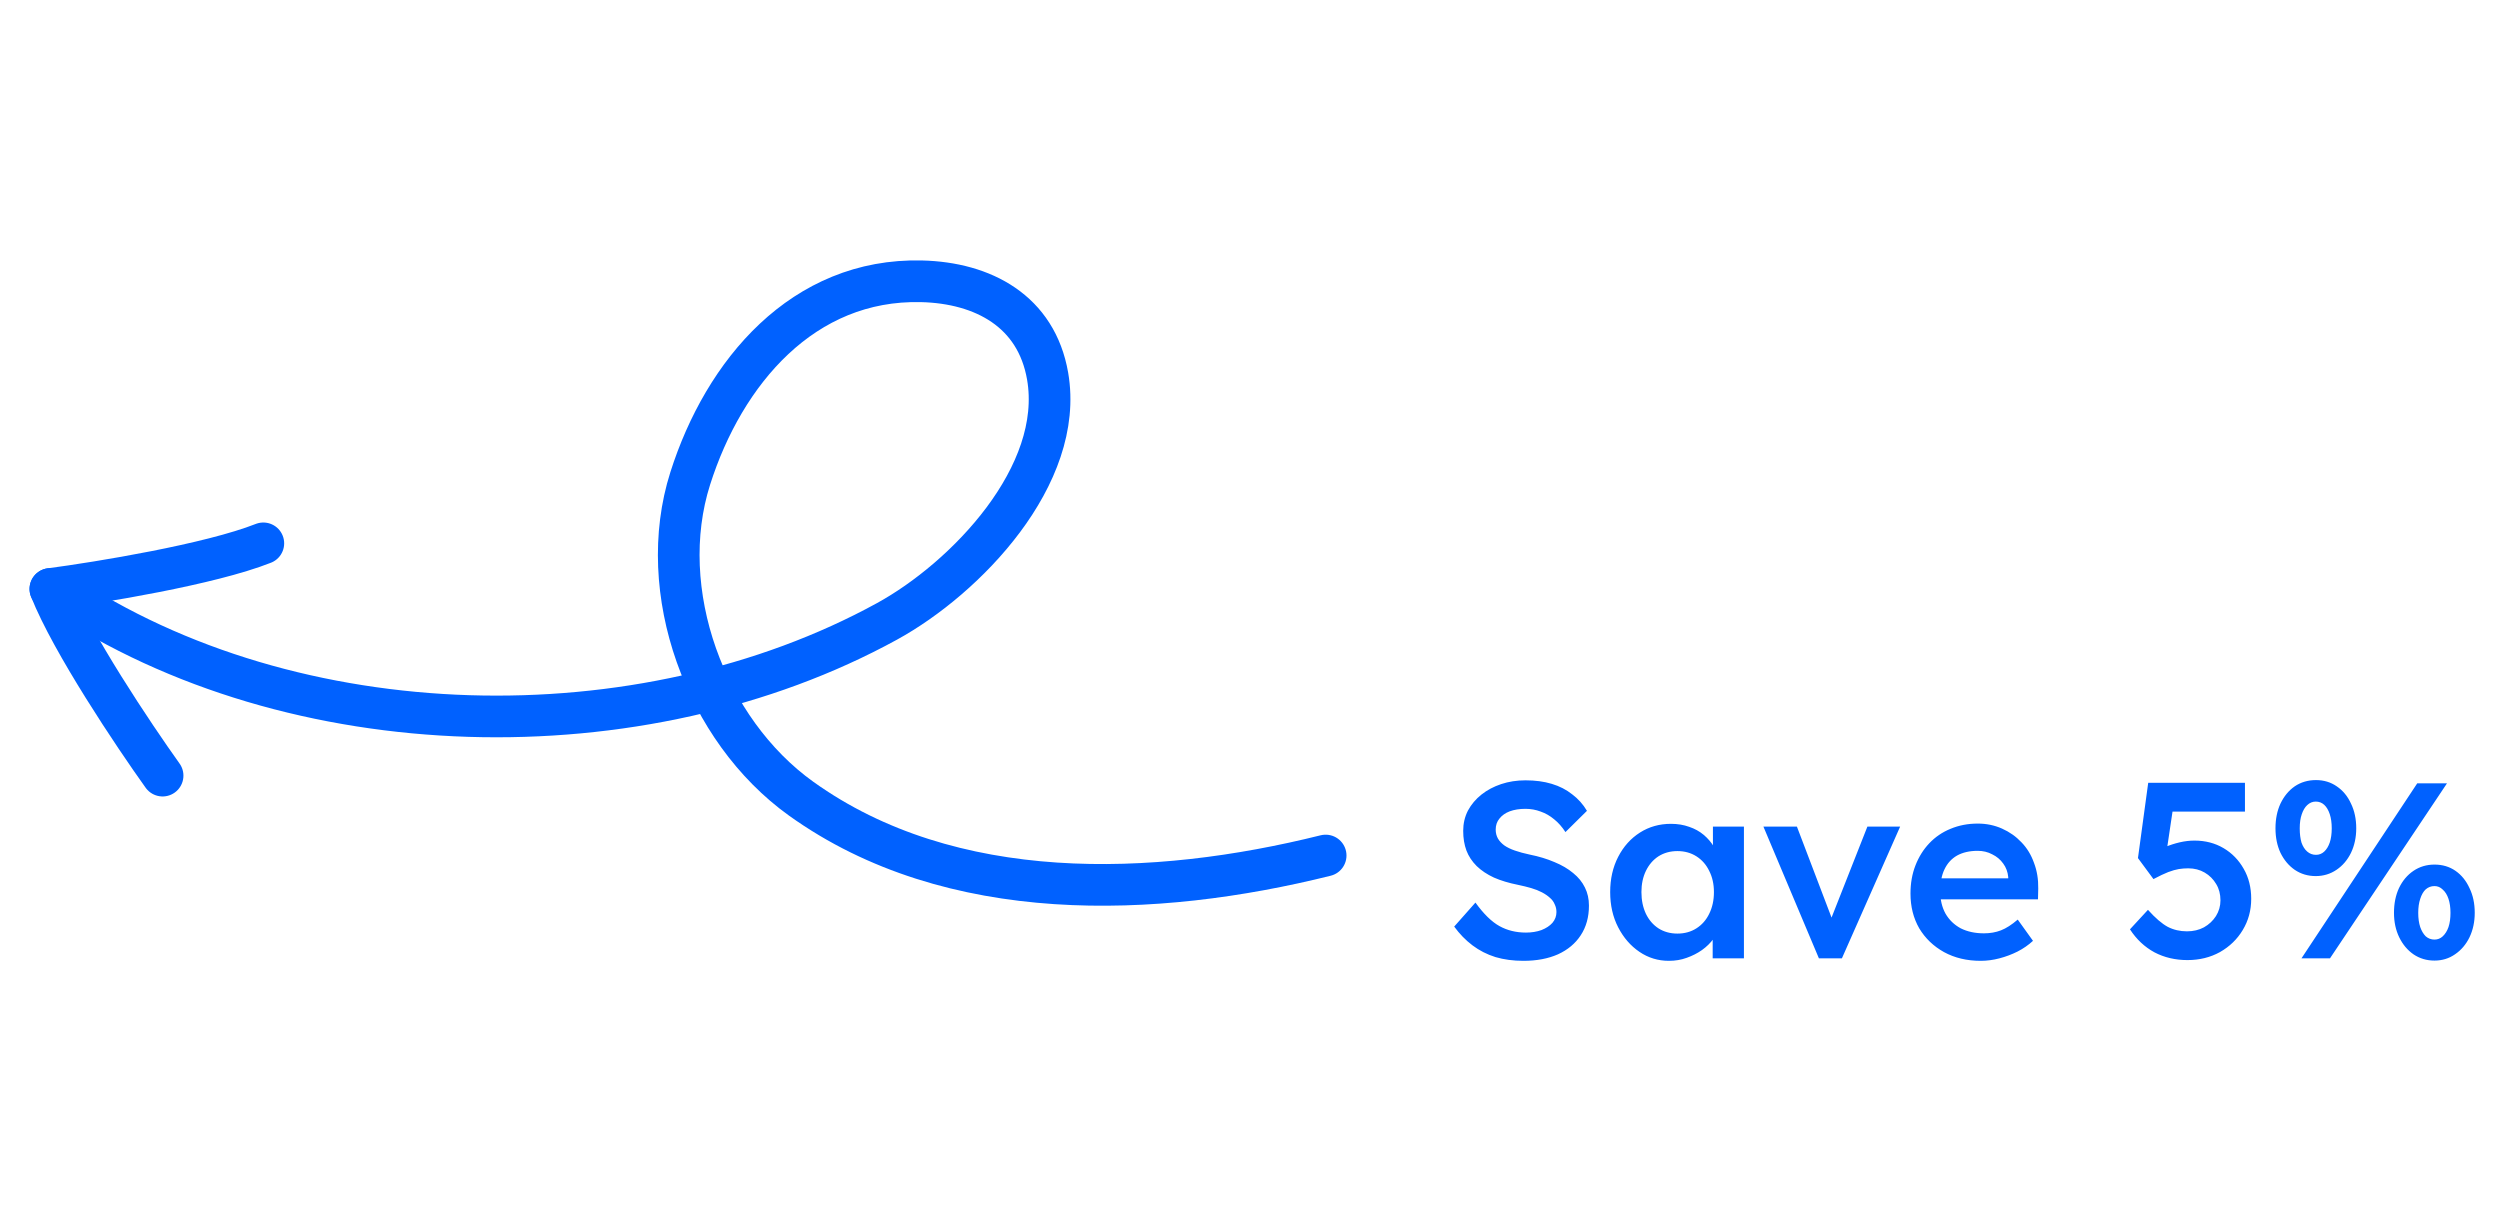 <svg width="180" height="88" viewBox="0 0 180 88" fill="none" xmlns="http://www.w3.org/2000/svg">
<path d="M95.447 61.597C83.157 64.661 68.484 65.243 57.684 57.506C50.782 52.561 47.117 42.563 49.697 34.447C52.133 26.782 57.821 20.048 66.346 20.253C70.789 20.36 74.62 22.405 75.429 27.084C76.665 34.233 69.533 41.631 63.863 44.74C46.167 54.445 21.134 53.905 4.277 42.641" stroke="#0061FF" stroke-width="3" stroke-linecap="round"/>
<path d="M11.707 55.845C9.645 52.963 5.142 46.242 3.627 42.405" stroke="#0061FF" stroke-width="3" stroke-linecap="round"/>
<path d="M3.627 42.406C7.14 41.942 15.124 40.636 18.96 39.121" stroke="#0061FF" stroke-width="3" stroke-linecap="round"/>
<path d="M109.688 69.18C108.956 69.18 108.284 69.09 107.672 68.91C107.06 68.718 106.508 68.436 106.016 68.064C105.524 67.692 105.086 67.242 104.702 66.714L106.232 64.986C106.82 65.802 107.396 66.366 107.96 66.678C108.524 66.99 109.16 67.146 109.868 67.146C110.276 67.146 110.648 67.086 110.984 66.966C111.32 66.834 111.584 66.66 111.776 66.444C111.968 66.216 112.064 65.958 112.064 65.67C112.064 65.466 112.022 65.28 111.938 65.112C111.866 64.932 111.752 64.776 111.596 64.644C111.44 64.5 111.248 64.368 111.02 64.248C110.792 64.128 110.534 64.026 110.246 63.942C109.958 63.858 109.64 63.78 109.292 63.708C108.632 63.576 108.056 63.402 107.564 63.186C107.072 62.958 106.658 62.682 106.322 62.358C105.986 62.022 105.74 61.65 105.584 61.242C105.428 60.822 105.35 60.348 105.35 59.82C105.35 59.292 105.464 58.806 105.692 58.362C105.932 57.918 106.256 57.534 106.664 57.21C107.072 56.886 107.546 56.634 108.086 56.454C108.626 56.274 109.208 56.184 109.832 56.184C110.54 56.184 111.17 56.268 111.722 56.436C112.286 56.604 112.778 56.856 113.198 57.192C113.63 57.516 113.984 57.912 114.26 58.38L112.712 59.91C112.472 59.538 112.202 59.232 111.902 58.992C111.602 58.74 111.278 58.554 110.93 58.434C110.582 58.302 110.216 58.236 109.832 58.236C109.4 58.236 109.022 58.296 108.698 58.416C108.386 58.536 108.14 58.71 107.96 58.938C107.78 59.154 107.69 59.418 107.69 59.73C107.69 59.97 107.744 60.186 107.852 60.378C107.96 60.558 108.11 60.72 108.302 60.864C108.506 61.008 108.764 61.134 109.076 61.242C109.388 61.35 109.742 61.446 110.138 61.53C110.798 61.662 111.392 61.842 111.92 62.07C112.448 62.286 112.898 62.55 113.27 62.862C113.642 63.162 113.924 63.51 114.116 63.906C114.308 64.29 114.404 64.722 114.404 65.202C114.404 66.03 114.206 66.744 113.81 67.344C113.426 67.932 112.88 68.388 112.172 68.712C111.464 69.024 110.636 69.18 109.688 69.18ZM120.163 69.18C119.383 69.18 118.675 68.964 118.039 68.532C117.403 68.1 116.893 67.512 116.509 66.768C116.125 66.024 115.933 65.178 115.933 64.23C115.933 63.282 116.125 62.436 116.509 61.692C116.893 60.948 117.415 60.366 118.075 59.946C118.735 59.526 119.479 59.316 120.307 59.316C120.787 59.316 121.225 59.388 121.621 59.532C122.017 59.664 122.365 59.856 122.665 60.108C122.965 60.36 123.211 60.648 123.403 60.972C123.607 61.296 123.745 61.644 123.817 62.016L123.331 61.89V59.514H125.563V69H123.313V66.732L123.835 66.642C123.751 66.966 123.595 67.284 123.367 67.596C123.151 67.896 122.875 68.166 122.539 68.406C122.215 68.634 121.849 68.82 121.441 68.964C121.045 69.108 120.619 69.18 120.163 69.18ZM120.775 67.218C121.291 67.218 121.747 67.092 122.143 66.84C122.539 66.588 122.845 66.24 123.061 65.796C123.289 65.34 123.403 64.818 123.403 64.23C123.403 63.654 123.289 63.144 123.061 62.7C122.845 62.256 122.539 61.908 122.143 61.656C121.747 61.404 121.291 61.278 120.775 61.278C120.259 61.278 119.803 61.404 119.407 61.656C119.023 61.908 118.723 62.256 118.507 62.7C118.291 63.144 118.183 63.654 118.183 64.23C118.183 64.818 118.291 65.34 118.507 65.796C118.723 66.24 119.023 66.588 119.407 66.84C119.803 67.092 120.259 67.218 120.775 67.218ZM130.961 69L126.965 59.514H129.377L132.077 66.606L131.609 66.732L134.453 59.514H136.811L132.617 69H130.961ZM142.613 69.18C141.617 69.18 140.735 68.97 139.967 68.55C139.211 68.13 138.617 67.56 138.185 66.84C137.765 66.108 137.555 65.274 137.555 64.338C137.555 63.594 137.675 62.916 137.915 62.304C138.155 61.692 138.485 61.164 138.905 60.72C139.337 60.264 139.847 59.916 140.435 59.676C141.035 59.424 141.689 59.298 142.397 59.298C143.021 59.298 143.603 59.418 144.143 59.658C144.683 59.898 145.151 60.228 145.547 60.648C145.943 61.056 146.243 61.548 146.447 62.124C146.663 62.688 146.765 63.306 146.753 63.978L146.735 64.752H139.049L138.635 63.24H144.881L144.593 63.546V63.15C144.557 62.778 144.437 62.454 144.233 62.178C144.029 61.89 143.765 61.668 143.441 61.512C143.129 61.344 142.781 61.26 142.397 61.26C141.809 61.26 141.311 61.374 140.903 61.602C140.507 61.83 140.207 62.16 140.003 62.592C139.799 63.012 139.697 63.54 139.697 64.176C139.697 64.788 139.823 65.322 140.075 65.778C140.339 66.234 140.705 66.588 141.173 66.84C141.653 67.08 142.211 67.2 142.847 67.2C143.291 67.2 143.699 67.128 144.071 66.984C144.443 66.84 144.845 66.582 145.277 66.21L146.375 67.74C146.051 68.04 145.679 68.298 145.259 68.514C144.851 68.718 144.419 68.88 143.963 69C143.507 69.12 143.057 69.18 142.613 69.18ZM157.497 69.126C156.621 69.126 155.829 68.94 155.121 68.568C154.413 68.184 153.825 67.632 153.357 66.912L154.653 65.508C155.181 66.096 155.655 66.504 156.075 66.732C156.495 66.948 156.957 67.056 157.461 67.056C157.917 67.056 158.325 66.96 158.685 66.768C159.045 66.564 159.333 66.294 159.549 65.958C159.765 65.61 159.873 65.232 159.873 64.824C159.873 64.38 159.771 63.99 159.567 63.654C159.363 63.306 159.087 63.03 158.739 62.826C158.391 62.622 157.995 62.52 157.551 62.52C157.311 62.52 157.083 62.538 156.867 62.574C156.651 62.61 156.399 62.682 156.111 62.79C155.835 62.898 155.481 63.066 155.049 63.294L153.933 61.782L154.671 56.364H161.637V58.434H155.985L156.507 57.858L155.913 61.854L155.247 61.386C155.403 61.242 155.631 61.104 155.931 60.972C156.243 60.84 156.579 60.732 156.939 60.648C157.299 60.564 157.653 60.522 158.001 60.522C158.781 60.522 159.477 60.702 160.089 61.062C160.701 61.422 161.187 61.92 161.547 62.556C161.907 63.18 162.087 63.9 162.087 64.716C162.087 65.544 161.883 66.294 161.475 66.966C161.079 67.626 160.533 68.154 159.837 68.55C159.141 68.934 158.361 69.126 157.497 69.126ZM165.707 69L174.041 56.4H176.183L167.759 69H165.707ZM166.733 63.078C166.169 63.078 165.665 62.928 165.221 62.628C164.789 62.328 164.447 61.92 164.195 61.404C163.955 60.888 163.835 60.3 163.835 59.64C163.835 58.968 163.955 58.374 164.195 57.858C164.447 57.33 164.789 56.916 165.221 56.616C165.665 56.316 166.175 56.166 166.751 56.166C167.315 56.166 167.813 56.316 168.245 56.616C168.689 56.916 169.031 57.33 169.271 57.858C169.523 58.374 169.649 58.968 169.649 59.64C169.649 60.288 169.523 60.876 169.271 61.404C169.019 61.92 168.671 62.328 168.227 62.628C167.783 62.928 167.285 63.078 166.733 63.078ZM166.751 61.548C166.979 61.548 167.177 61.47 167.345 61.314C167.513 61.158 167.645 60.942 167.741 60.666C167.837 60.378 167.885 60.036 167.885 59.64C167.885 59.244 167.837 58.902 167.741 58.614C167.645 58.326 167.513 58.104 167.345 57.948C167.177 57.792 166.973 57.714 166.733 57.714C166.505 57.714 166.301 57.798 166.121 57.966C165.953 58.122 165.821 58.344 165.725 58.632C165.629 58.908 165.581 59.244 165.581 59.64C165.581 60.036 165.623 60.378 165.707 60.666C165.803 60.942 165.941 61.158 166.121 61.314C166.301 61.47 166.511 61.548 166.751 61.548ZM175.283 69.162C174.719 69.162 174.215 69.012 173.771 68.712C173.339 68.412 172.997 68.004 172.745 67.488C172.493 66.972 172.367 66.384 172.367 65.724C172.367 65.052 172.487 64.458 172.727 63.942C172.979 63.414 173.327 63 173.771 62.7C174.215 62.4 174.719 62.25 175.283 62.25C175.859 62.25 176.363 62.4 176.795 62.7C177.227 63 177.563 63.414 177.803 63.942C178.055 64.458 178.181 65.052 178.181 65.724C178.181 66.372 178.055 66.96 177.803 67.488C177.551 68.004 177.203 68.412 176.759 68.712C176.327 69.012 175.835 69.162 175.283 69.162ZM175.283 67.65C175.511 67.65 175.709 67.572 175.877 67.416C176.057 67.248 176.195 67.026 176.291 66.75C176.387 66.462 176.435 66.12 176.435 65.724C176.435 65.34 176.387 65.004 176.291 64.716C176.195 64.428 176.057 64.206 175.877 64.05C175.709 63.882 175.511 63.798 175.283 63.798C175.043 63.798 174.833 63.876 174.653 64.032C174.485 64.188 174.353 64.416 174.257 64.716C174.161 65.004 174.113 65.34 174.113 65.724C174.113 66.12 174.161 66.462 174.257 66.75C174.353 67.026 174.485 67.248 174.653 67.416C174.833 67.572 175.043 67.65 175.283 67.65Z" fill="#0061FF"/>
</svg>
